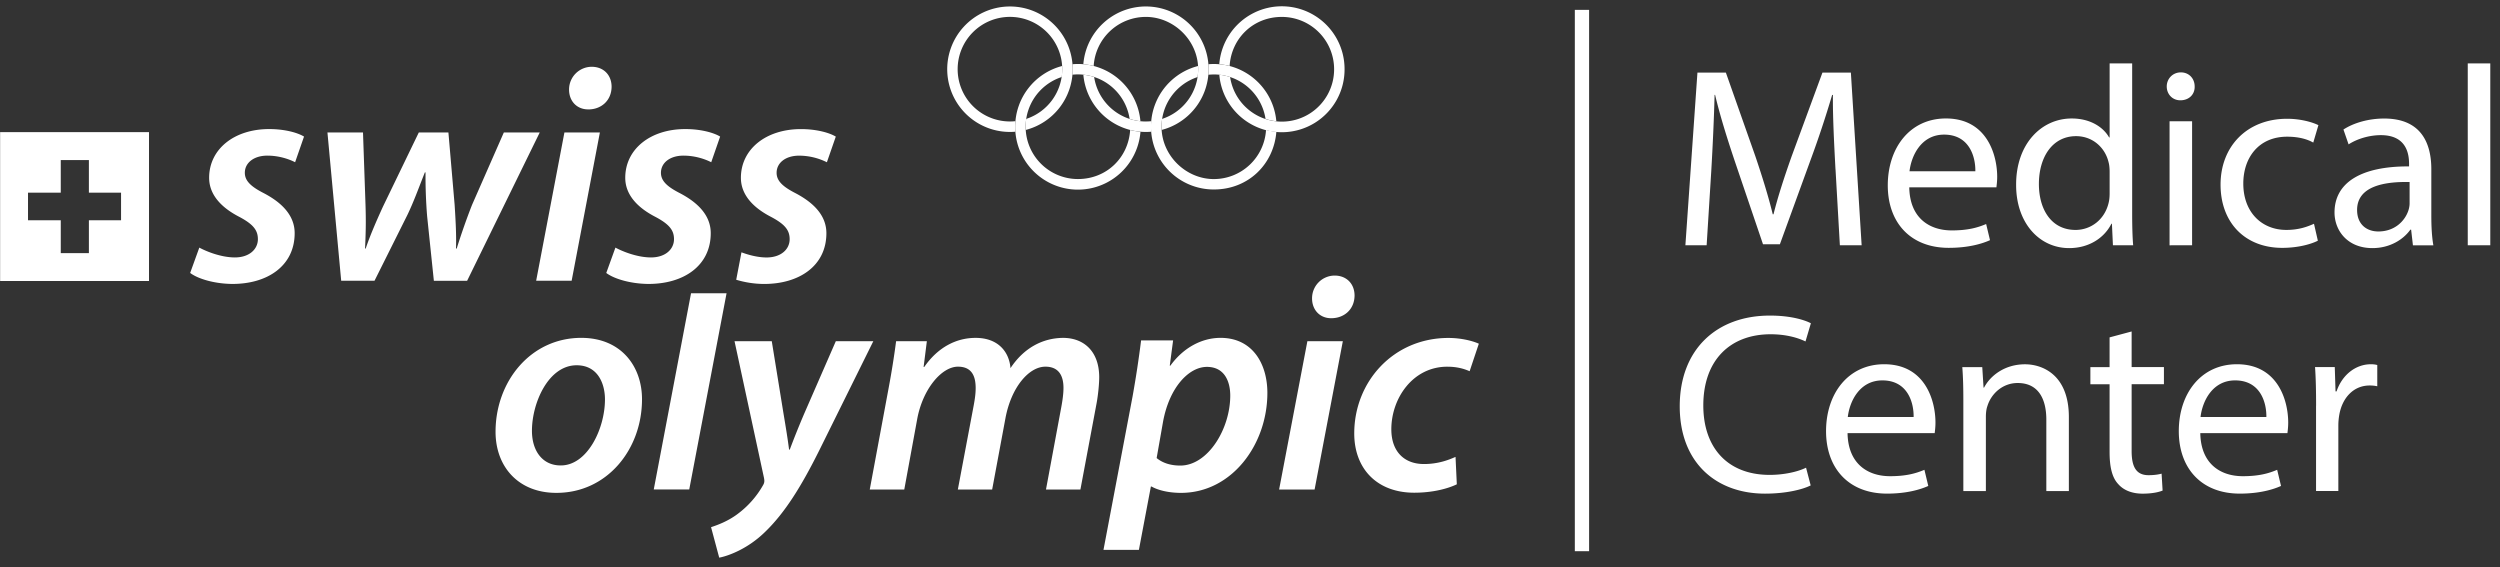 <svg viewBox="0 0 216 49" fill="none" xmlns="http://www.w3.org/2000/svg"><rect x="0" y="0" width="216" height="49" fill="#333333" stroke="none"/><g clip-path="url(#clip0_30221_7259)" fill="#fff"><path d="M92.68 5.98a5.42 5.42 0 1 0-4.953 5.4 5 5 0 0 1 .003-.91 4.517 4.517 0 0 1-4.989-4.494 4.517 4.517 0 0 1 4.518-4.517 4.517 4.517 0 0 1 4.518 4.518 4.525 4.525 0 0 1-3.111 4.296 4.5 4.5 0 0 0-.042.954A5.42 5.42 0 0 0 92.68 5.98M116.17 5.98a5.42 5.42 0 0 1-10.821.477c.324.033.636.102.933.198a4.517 4.517 0 0 0 8.985-.675 4.517 4.517 0 0 0-4.518-4.518c-2.496 0-4.365 1.875-4.509 4.239a5.5 5.5 0 0 0-.894-.153 5.42 5.42 0 0 1 10.824.432"/><path d="M104.875 6.432a4.52 4.52 0 0 1 4.467 3.843q.446.15.933.198a5.42 5.42 0 0 0-5.868-4.923q.016.212.015.432 0 .24-.021.477.235-.023.474-.024m4.509 4.797a4.52 4.52 0 0 1-4.509 4.24c-2.4 0-4.518-2.023-4.518-4.519a4.53 4.53 0 0 1 3.114-4.296 4.5 4.5 0 0 0 .039-.954 5.42 5.42 0 0 0 1.365 10.668c2.994 0 5.184-2.196 5.403-4.989a5.5 5.5 0 0 1-.894-.153M92.659 6.457q.021-.234.02-.477 0-.216-.014-.432.234-.019.468-.02a5.42 5.42 0 0 1 5.4 4.943 4.6 4.6 0 0 1-.933-.198 4.517 4.517 0 0 0-4.941-3.819m5.877 4.926a5.42 5.42 0 0 1-10.824-.432 5.42 5.42 0 0 1 4.059-5.247q.009.137.009.28c0 .23-.015.452-.051.674a4.519 4.519 0 0 0 1.407 8.814c2.496 0 4.365-1.875 4.509-4.239q.435.112.894.153"/><path d="M99.004.559A5.42 5.42 0 0 0 93.6 5.548q.46.04.894.153a4.517 4.517 0 0 1 4.509-4.24c2.4 0 4.518 2.023 4.518 4.519a4.52 4.52 0 0 1-3.114 4.293 4.5 4.5 0 0 0-.042.954A5.421 5.421 0 0 0 99.001.559m0 9.939a4.52 4.52 0 0 1-4.467-3.843 4.4 4.4 0 0 0-.933-.198 5.42 5.42 0 0 0 5.868 4.923 5 5 0 0 1-.015-.432c0-.162.006-.318.02-.477a5 5 0 0 1-.473.024M59.55 42.292l3.225-16.956h-3.069l-3.222 16.956zM48.432 40.213c-1.542 0-2.472-1.233-2.472-2.994 0-2.409 1.422-5.66 3.861-5.66 1.854 0 2.448 1.622 2.448 2.948 0 2.535-1.524 5.706-3.813 5.706h-.027zm-.348 2.37c4.353 0 7.386-3.738 7.386-8.09 0-2.833-1.797-5.302-5.247-5.302-4.377 0-7.407 3.768-7.407 8.112 0 3.051 2.004 5.28 5.241 5.28zM63.463 29.479l2.544 11.804c.048.252.05.402-.06.603a8 8 0 0 1-2.26 2.553c-.794.589-1.673.922-2.252 1.108l.705 2.634c.786-.145 2.469-.765 3.936-2.197 1.722-1.65 3.147-3.939 4.704-7.062l4.674-9.44h-3.24l-2.751 6.306a75 75 0 0 0-1.227 3.057h-.06c-.111-.876-.261-1.803-.495-3.198l-1-6.168h-3.218M78.13 42.291l1.113-6.066c.474-2.607 2.112-4.545 3.525-4.545 1.239 0 1.53.882 1.53 1.851 0 .471-.07.966-.172 1.51l-1.368 7.253h2.965l1.145-6.144c.502-2.709 2.04-4.47 3.454-4.47 1.118 0 1.563.735 1.563 1.836 0 .513-.088 1.104-.18 1.608l-1.332 7.17h2.975l1.407-7.503c.124-.687.217-1.629.217-2.193 0-2.277-1.362-3.405-3.12-3.405-1.776.015-3.397.873-4.546 2.616-.102-1.347-1.013-2.616-3.014-2.616-1.668 0-3.252.804-4.44 2.517H79.8l.28-2.229h-2.656a74 74 0 0 1-.633 3.975l-1.644 8.838h2.98zM100.486 36.442c.549-2.99 2.238-4.743 3.792-4.743s2.016 1.314 2.016 2.478c0 2.89-1.935 6.048-4.317 6.048-.879 0-1.56-.246-2.043-.65zm-2.085 11.064 1.035-5.472h.057c.465.276 1.371.55 2.547.55 4.374 0 7.461-4.162 7.461-8.638 0-2.502-1.272-4.755-4.047-4.755-1.641 0-3.234.873-4.332 2.4h-.054l.288-2.178H98.59a91 91 0 0 1-.735 4.833l-2.514 13.26h3.06M115.027 27.493c1.098 0 1.992-.747 2.007-1.95 0-1.038-.708-1.734-1.722-1.734a1.96 1.96 0 0 0-1.95 1.956c-.006 1.02.684 1.728 1.641 1.728h.027zm-1.446 14.802 2.439-12.813h-3.063l-2.442 12.813zM125.752 39.477c-.651.291-1.539.615-2.724.615-1.713 0-2.817-1.089-2.817-3.003 0-2.676 1.86-5.406 4.833-5.406.852 0 1.455.183 1.932.39l.795-2.376c-.492-.228-1.491-.498-2.628-.498-4.755 0-8.136 3.78-8.136 8.247 0 3.054 1.965 5.124 5.184 5.124 1.626 0 2.931-.363 3.678-.726l-.111-2.367zM16.435 23.587c.678.507 2.076.924 3.585.945 3.084.024 5.439-1.56 5.439-4.386 0-1.626-1.245-2.709-2.655-3.45-1.086-.555-1.65-1.05-1.65-1.767 0-.87.792-1.482 1.94-1.482 1.05 0 1.909.318 2.404.57l.77-2.217c-.56-.339-1.664-.648-3.011-.648-3.03 0-5.187 1.74-5.187 4.21 0 1.466 1.056 2.561 2.535 3.338 1.248.651 1.677 1.17 1.677 1.965 0 .861-.732 1.575-1.983 1.578-1.155 0-2.406-.486-3.078-.849l-.79 2.187zM28.291 11.443l1.188 12.813h2.88l2.847-5.7c.552-1.155.888-2.112 1.503-3.663h.057a43 43 0 0 0 .138 3.786l.582 5.58h2.874l6.273-12.813h-3.102L40.78 17.71a56 56 0 0 0-1.32 3.762h-.063c.039-1.143-.024-2.313-.117-3.777l-.537-6.249h-2.559l-3.099 6.411c-.588 1.287-1.11 2.49-1.488 3.615h-.057c.06-1.254.09-2.286.039-3.798l-.216-6.228h-3.072zM50.835 9.454c1.098 0 1.99-.747 2.007-1.95 0-1.038-.708-1.734-1.722-1.734a1.963 1.963 0 0 0-1.953 1.956c-.006 1.02.684 1.725 1.641 1.725h.027zM49.39 24.256l2.44-12.813h-3.064l-2.442 12.813h3.066M52.384 23.587c.678.507 2.076.924 3.585.945 3.08.024 5.439-1.56 5.439-4.386 0-1.626-1.245-2.709-2.655-3.45-1.086-.555-1.647-1.05-1.647-1.767 0-.87.789-1.482 1.94-1.482 1.048 0 1.909.318 2.404.57l.77-2.217c-.56-.339-1.664-.648-3.011-.648-3.03 0-5.187 1.74-5.187 4.21 0 1.466 1.056 2.561 2.532 3.338 1.248.651 1.68 1.17 1.68 1.965 0 .861-.732 1.575-1.983 1.578-1.155 0-2.406-.486-3.078-.849l-.79 2.187zM64.065 21.801c.645.24 1.431.444 2.178.444 1.251-.006 1.983-.717 1.983-1.578 0-.795-.429-1.314-1.677-1.965-1.479-.777-2.535-1.875-2.535-3.339 0-2.469 2.157-4.209 5.187-4.209 1.347 0 2.451.31 3.012.648l-.77 2.217a5.4 5.4 0 0 0-2.404-.57c-1.152 0-1.94.612-1.94 1.482 0 .717.563 1.212 1.646 1.767 1.41.744 2.655 1.824 2.655 3.45 0 2.826-2.358 4.407-5.442 4.386a8.5 8.5 0 0 1-2.349-.363l.453-2.367z"/><path fill-rule="evenodd" clip-rule="evenodd" d="M.01 11.416h12.864V24.28H.01zm7.67 5.232h2.779v2.385H7.68v2.838H5.25v-2.838H2.42v-2.385h2.83v-2.817h2.43z"/><path d="M137.298.85h-1.233v46.773h1.233zM158.586 14.64c-.111-2.082-.243-4.58-.222-6.44h-.066a89 89 0 0 1-1.881 5.666l-2.634 7.236h-1.461l-2.412-7.104c-.708-2.103-1.305-4.029-1.725-5.799h-.045c-.045 1.86-.156 4.36-.288 6.597l-.399 6.396h-1.836l1.041-14.919h2.457l2.544 7.215c.621 1.836 1.128 3.474 1.506 5.025h.066c.375-1.506.906-3.144 1.572-5.025l2.655-7.215h2.457l.93 14.92h-1.881l-.375-6.553zM164.961 16.191c.045 2.634 1.725 3.717 3.675 3.717 1.395 0 2.235-.243 2.967-.552l.333 1.395c-.687.31-1.86.663-3.564.663-3.297 0-5.268-2.169-5.268-5.4 0-3.23 1.902-5.778 5.025-5.778 3.498 0 4.428 3.075 4.428 5.046 0 .4-.045.708-.066.906h-7.524zm5.709-1.395c.021-1.239-.51-3.165-2.7-3.165-1.971 0-2.832 1.815-2.988 3.165zM184.219 5.479v12.948c0 .95.021 2.037.087 2.765h-1.749l-.087-1.86h-.045c-.597 1.194-1.902 2.104-3.651 2.104-2.589 0-4.581-2.19-4.581-5.445-.021-3.564 2.19-5.754 4.803-5.754 1.638 0 2.745.774 3.231 1.637h.045V5.48zm-1.947 9.363c0-.244-.021-.577-.09-.82-.288-1.239-1.35-2.258-2.811-2.258-2.013 0-3.21 1.77-3.21 4.14 0 2.169 1.062 3.962 3.165 3.962 1.305 0 2.502-.863 2.856-2.325.066-.267.09-.53.09-.84zM189.619 7.472c.021.663-.465 1.194-1.239 1.194-.687 0-1.173-.531-1.173-1.194s.51-1.218 1.218-1.218 1.194.53 1.194 1.218m-2.169 13.722V10.48h1.947v10.713zM200.265 20.795c-.51.267-1.638.62-3.075.62-3.231 0-5.334-2.19-5.334-5.465s2.256-5.688 5.754-5.688c1.152 0 2.169.288 2.7.552l-.444 1.506c-.465-.267-1.194-.51-2.259-.51-2.457 0-3.786 1.815-3.786 4.05 0 2.478 1.593 4.005 3.717 4.005 1.107 0 1.836-.288 2.391-.531l.333 1.46zM208.477 21.193l-.156-1.35h-.066c-.597.84-1.749 1.593-3.276 1.593-2.169 0-3.276-1.527-3.276-3.075 0-2.589 2.301-4.005 6.441-3.984v-.222c0-.885-.243-2.478-2.436-2.478-.996 0-2.037.31-2.79.798l-.444-1.284c.885-.576 2.169-.95 3.519-.95 3.276 0 4.074 2.234 4.074 4.382v4.005c0 .93.045 1.836.177 2.568h-1.77zm-.288-5.466c-2.124-.045-4.536.333-4.536 2.412 0 1.263.84 1.86 1.836 1.86 1.395 0 2.28-.885 2.589-1.794.066-.198.111-.42.111-.62v-1.86zM213.214 5.479h1.947v15.714h-1.947zM156.439 41.942c-.708.354-2.124.708-3.939.708-4.206 0-7.371-2.655-7.371-7.548s3.165-7.836 7.791-7.836c1.86 0 3.033.399 3.54.663l-.465 1.572c-.729-.354-1.77-.621-3.009-.621-3.498 0-5.82 2.235-5.82 6.153 0 3.65 2.103 5.997 5.733 5.997 1.173 0 2.367-.243 3.144-.621l.399 1.527zM159.628 37.426c.045 2.634 1.725 3.717 3.675 3.717 1.395 0 2.235-.243 2.967-.552l.333 1.395c-.687.309-1.86.663-3.564.663-3.297 0-5.268-2.17-5.268-5.4s1.902-5.778 5.025-5.778c3.498 0 4.428 3.075 4.428 5.046 0 .399-.045.708-.066.906h-7.524zm5.709-1.395c.021-1.24-.51-3.165-2.7-3.165-1.971 0-2.832 1.815-2.988 3.165zM169.633 34.616c0-1.107-.021-2.013-.09-2.898h1.725l.111 1.77h.045c.531-1.017 1.77-2.013 3.54-2.013 1.482 0 3.786.885 3.786 4.56v6.396h-1.947v-6.174c0-1.725-.642-3.165-2.478-3.165-1.284 0-2.28.906-2.613 1.992-.09.243-.132.576-.132.906v6.44h-1.947v-7.814M184.173 28.639v3.075h2.79v1.482h-2.79v5.778c0 1.329.375 2.082 1.461 2.082.51 0 .885-.066 1.128-.132l.087 1.46c-.375.157-.975.268-1.725.268-.906 0-1.638-.288-2.103-.82-.552-.575-.753-1.526-.753-2.79V33.2h-1.659v-1.482h1.659v-2.568l1.902-.51zM190.105 37.426c.045 2.634 1.725 3.717 3.675 3.717 1.395 0 2.235-.243 2.967-.552l.333 1.395c-.687.309-1.86.663-3.564.663-3.297 0-5.268-2.17-5.268-5.4s1.902-5.778 5.025-5.778c3.498 0 4.428 3.075 4.428 5.046 0 .399-.045.708-.066.906h-7.524zm5.709-1.395c.021-1.24-.51-3.165-2.7-3.165-1.971 0-2.832 1.815-2.988 3.165zM200.11 35.056c0-1.263-.021-2.346-.09-3.342h1.704l.066 2.103h.087c.486-1.44 1.659-2.346 2.967-2.346.222 0 .375.02.552.066v1.836a3 3 0 0 0-.663-.066c-1.371 0-2.346 1.04-2.613 2.502a5.4 5.4 0 0 0-.087.906v5.709h-1.926v-7.371z"/></g><defs><clipPath id="clip0_30221_7259"><path fill="#fff" d="M0 0h216v49H0z"/></clipPath></defs></svg>